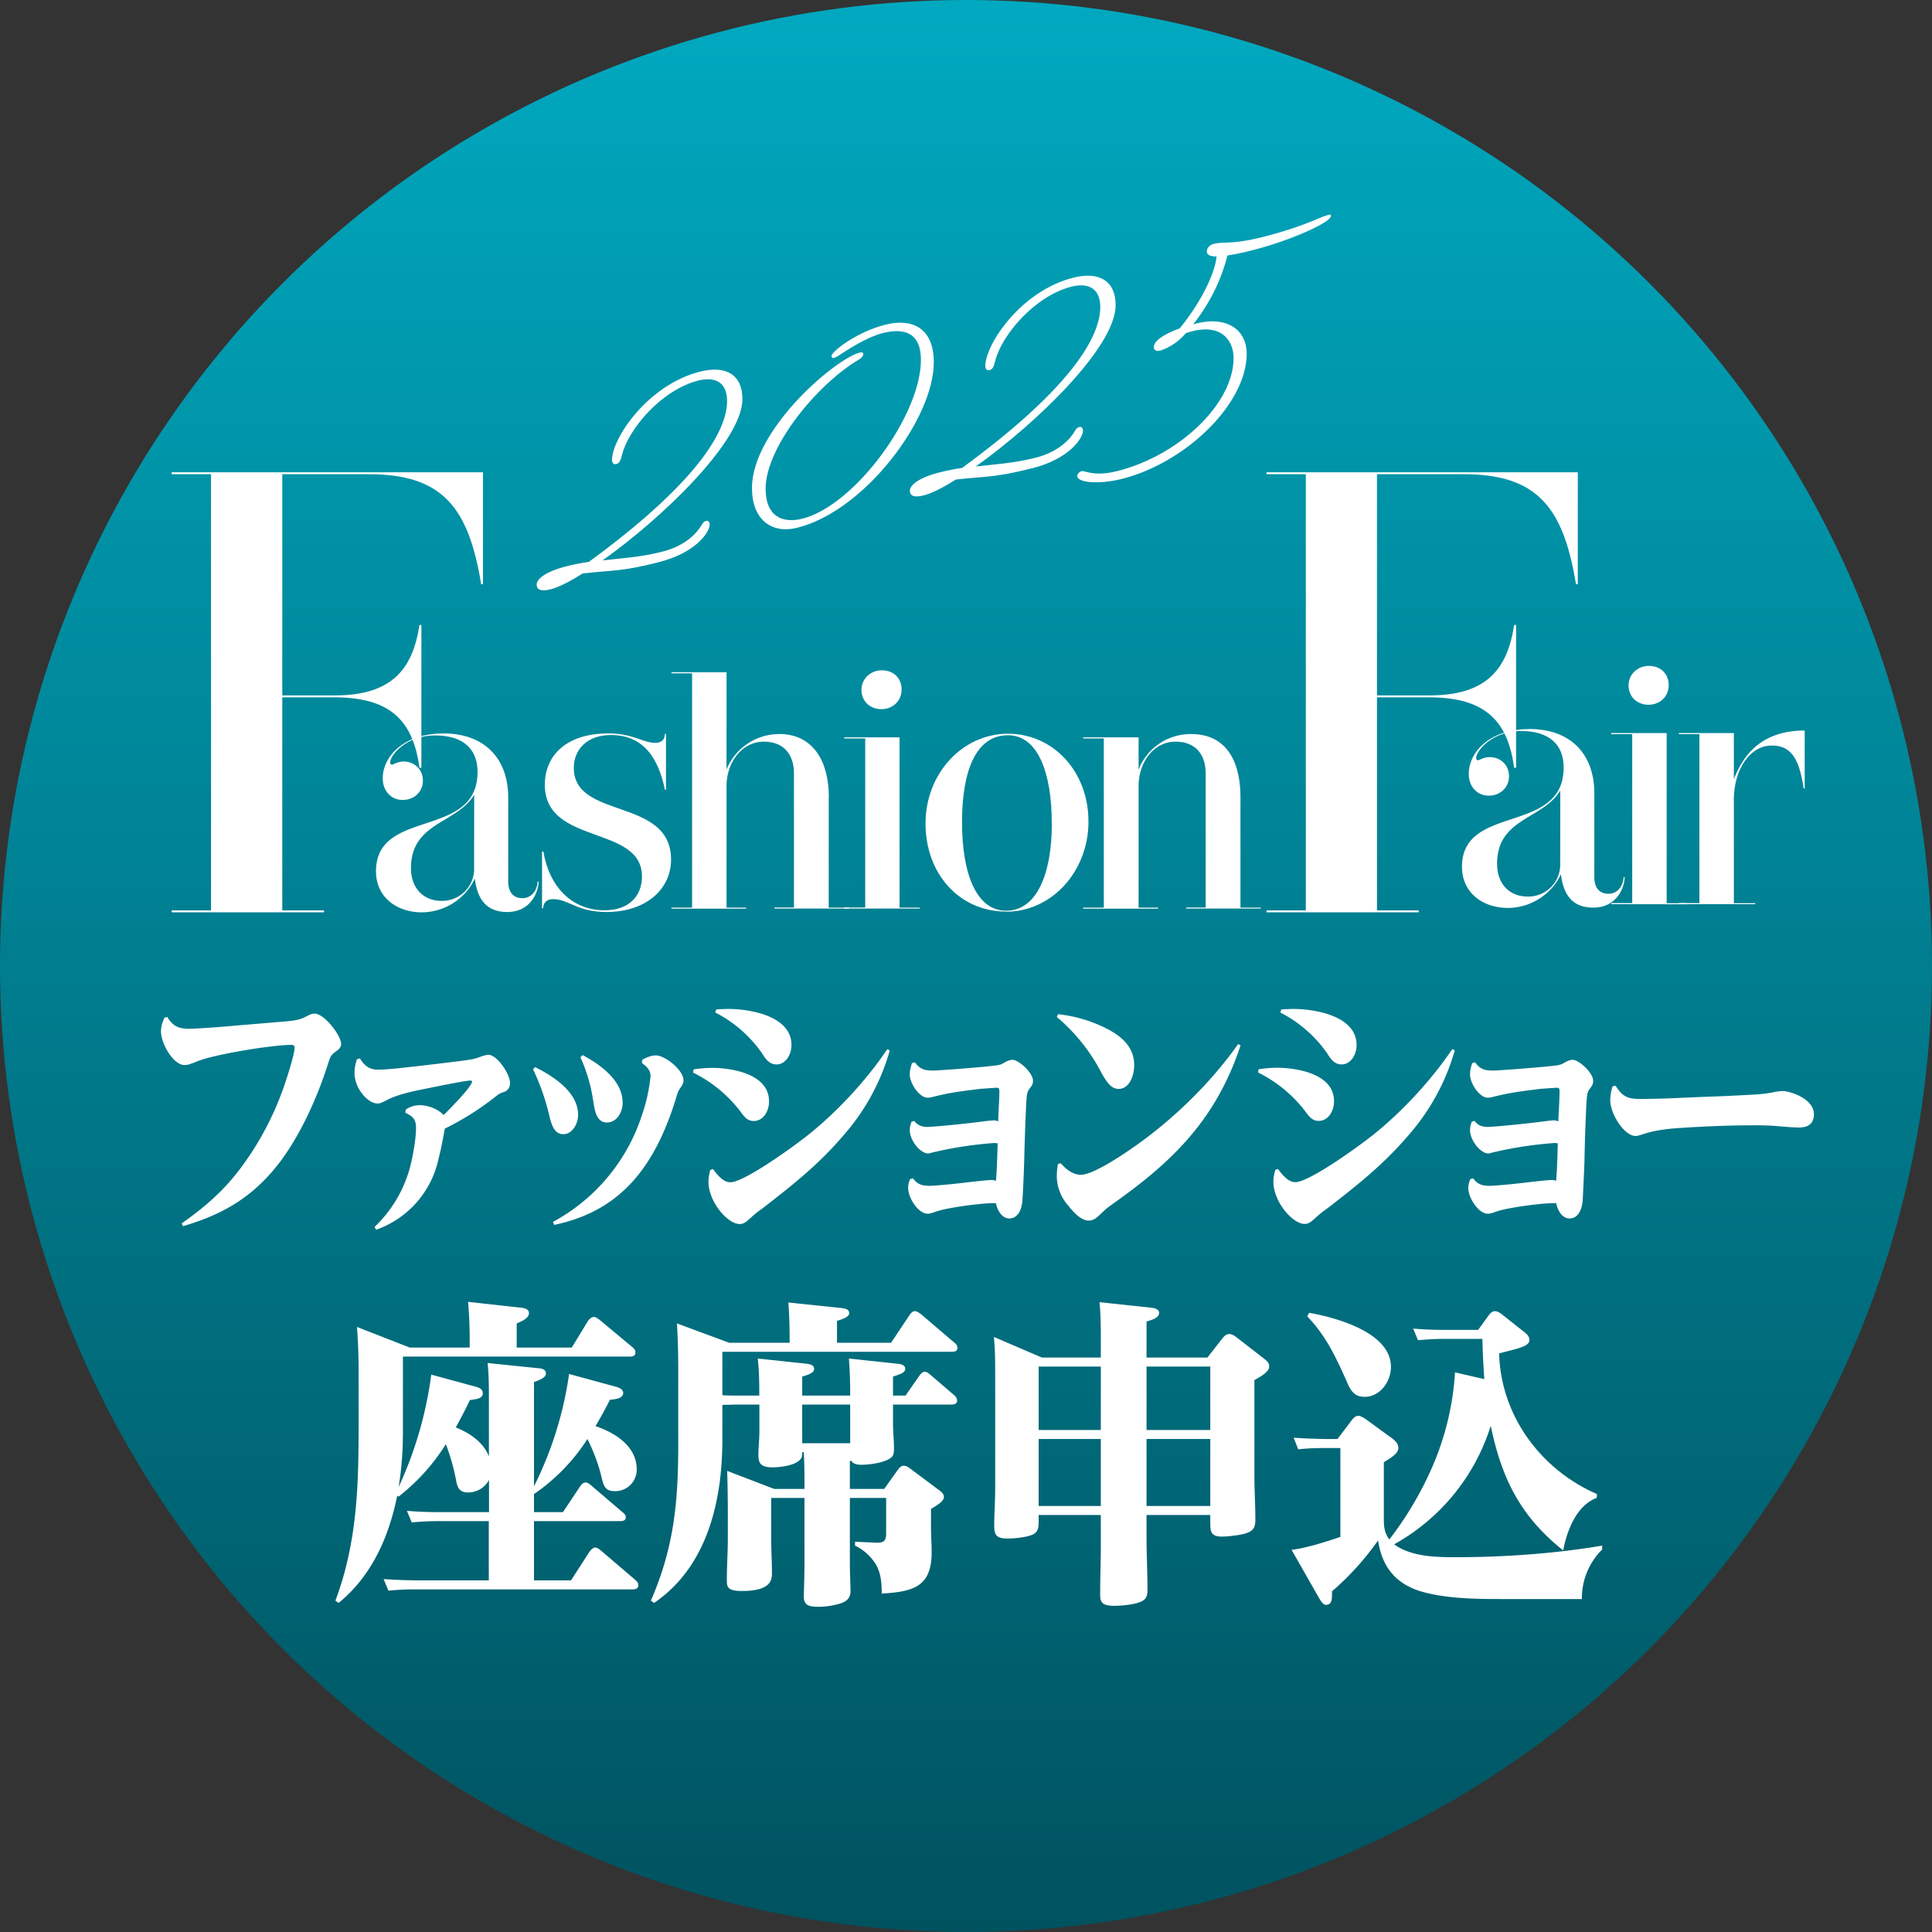 <svg xmlns="http://www.w3.org/2000/svg" width="180" height="180" fill="none" viewBox="0 0 180 180"><rect x="0" y="0" width="180" height="180" fill="#333333" stroke="none"/><circle cx="90" cy="90" r="90" fill="url(#a)"/><path fill="#fff" d="M150.52 101.16c.68 1.08 1.2 1.23 2.35 1.23 1.6 0 3.77-.1 5.4-.18q2.6-.08 5.17-.23c.78-.05 1.25-.1 2-.26q.42-.07.63-.07c.7 0 2.93.7 2.93 2.16 0 .98-.68 1.24-1.4 1.24q-.64-.01-1.64-.1-.94-.1-2.29-.11-3.04 0-6.03.18c-1.68.1-3.2.16-4.79.72q-.26.09-.47.1c-1.05 0-2.36-2.06-2.36-3.34q.01-.67.22-1.29z"/><path fill="#fff" d="M144.99 112.1h-.32c-1.11 0-4.2.41-5.24.77-.45.16-.61.21-.82.21-.84 0-1.81-1.44-1.81-2.4 0-.3.07-.54.18-.82l.27-.08c.43.6.9.7 1.57.7.47 0 2.56-.2 3.63-.34 1.6-.18 1.92-.2 2.13-.2q.22 0 .4.08c.1-1.16.12-2.32.16-3.5q-.15-.02-.31-.03a36 36 0 0 0-6.15.98c-.72 0-1.72-1.19-1.72-2.2 0-.27.06-.48.16-.76l.25-.08c.36.44.72.56 1.24.56.61 0 3.56-.3 4.81-.46.6-.08 1.18-.15 1.34-.15s.34.05.43.1c0-.18.02-.7.05-1.13.04-.78.06-1.42.06-1.68 0-.25-.04-.33-.27-.33l-1.45.1c-2.56.31-3.22.44-4.54.77-.11.03-.3.06-.43.06-.77 0-1.65-1.34-1.65-2.17 0-.38.09-.7.2-1.05l.27-.08c.48.67.93.77 1.68.77.52 0 3.83-.26 4.81-.36 1.34-.13 1.47-.15 1.81-.36q.49-.28.8-.28c.56 0 1.9 1.2 1.9 1.95 0 .26-.04.37-.22.62-.32.41-.34.52-.41 1.55q-.13 2.7-.18 5.38c-.05 1.39-.14 3.12-.16 3.53-.07 1.08-.52 1.75-1.23 1.75-.68 0-1.1-.72-1.24-1.42"/><path fill="#fff" d="m119.29 94.33.08-.28q.55-.04 1.12-.05c1.83 0 5.9.57 5.9 3.37 0 .9-.55 1.8-1.39 1.8-.68 0-1.02-.5-1.38-1.08a12 12 0 0 0-4.34-3.76m-.46 14.66.25-.08c.39.54.95 1.23 1.61 1.23 1.34 0 6.24-3.57 7.49-4.6 2.6-2.12 5.19-4.92 7.14-7.8l.23.12a20.5 20.5 0 0 1-4.36 7.96c-2.31 2.7-4.76 4.63-7.5 6.75q-.65.45-1.23 1c-.3.26-.52.46-.9.46-1.14 0-2.91-2.1-2.91-3.91 0-.44.07-.72.18-1.13m-1.6-9.07.04-.3q.84-.13 1.7-.14c1.72 0 5.33.5 5.33 3.12 0 .93-.55 1.83-1.43 1.83-.6 0-.89-.39-1.32-.98a12.5 12.5 0 0 0-4.33-3.53"/><path fill="#fff" d="m98.46 94.75.11-.26a13 13 0 0 1 4.83 1.5c1.18.66 2.27 1.61 2.27 3.26 0 .98-.45 2.2-1.45 2.2-.75 0-1.16-.73-1.63-1.55a17 17 0 0 0-4.13-5.15m.11 13.7.25-.08c.52.59 1.14 1.08 1.88 1.08 1.34 0 4.86-2.5 6.06-3.4 3.2-2.42 6.2-5.4 8.6-8.78l.22.13c-2.31 6.98-6.44 10.9-11.86 14.73-.5.36-.7.51-1.18.98-.32.3-.63.61-1.09.61-.75 0-1.45-.8-1.92-1.39a4.2 4.2 0 0 1-1.07-2.73q0-.59.11-1.16"/><path fill="#fff" d="M92.8 112.1h-.33c-1.1 0-4.2.41-5.23.77-.46.16-.62.21-.82.21-.84 0-1.81-1.44-1.81-2.4 0-.3.06-.54.18-.82l.27-.08c.43.6.9.7 1.56.7.48 0 2.57-.2 3.63-.34 1.61-.18 1.93-.2 2.13-.2q.23 0 .41.08c.1-1.16.12-2.32.16-3.5q-.15-.02-.32-.03a36 36 0 0 0-6.14.98c-.73 0-1.73-1.19-1.73-2.2 0-.27.07-.48.16-.76l.25-.08c.36.44.73.56 1.25.56.61 0 3.56-.3 4.8-.46a21 21 0 0 1 1.35-.15c.15 0 .34.05.43.1l.04-1.13c.05-.78.07-1.42.07-1.68 0-.25-.05-.33-.27-.33l-1.45.1c-2.57.31-3.22.44-4.54.77-.11.03-.3.06-.43.06-.77 0-1.66-1.34-1.66-2.17 0-.38.1-.7.2-1.05l.28-.08c.48.67.93.77 1.68.77.52 0 3.83-.26 4.8-.36 1.34-.13 1.48-.15 1.82-.36q.48-.28.8-.28c.56 0 1.9 1.2 1.9 1.95 0 .26-.05.37-.23.62-.32.41-.34.52-.4 1.55q-.13 2.7-.19 5.38c-.04 1.39-.13 3.12-.16 3.53-.06 1.08-.52 1.75-1.22 1.75-.68 0-1.11-.72-1.25-1.42"/><path fill="#fff" d="m66.64 94.33.09-.28q.53-.04 1.11-.05c1.84 0 5.9.57 5.9 3.37 0 .9-.55 1.8-1.39 1.8-.68 0-1.02-.5-1.38-1.08a12 12 0 0 0-4.33-3.76M66.18 109l.25-.08c.39.54.96 1.23 1.61 1.23 1.34 0 6.24-3.57 7.49-4.6 2.6-2.12 5.2-4.92 7.14-7.8l.23.12a20.4 20.4 0 0 1-4.36 7.96c-2.3 2.7-4.76 4.63-7.5 6.75q-.65.45-1.23 1c-.3.26-.52.46-.9.46-1.14 0-2.9-2.1-2.9-3.91 0-.44.06-.72.17-1.13m-1.6-9.07.04-.3q.85-.13 1.7-.14c1.72 0 5.33.5 5.33 3.12 0 .93-.54 1.83-1.43 1.83-.59 0-.88-.39-1.31-.98a12.5 12.5 0 0 0-4.34-3.53"/><path fill="#fff" d="m54.08 98.5.2-.2c1.5.8 3.73 2.3 3.73 4.43 0 .93-.57 1.85-1.46 1.85-.97 0-1.13-1.08-1.27-1.93a15 15 0 0 0-1.2-4.14m5.72.52.04-.3c.41-.21.82-.4 1.27-.4.86 0 2.57 1.37 2.57 2.32 0 .23-.07.39-.32.75-.18.26-.25.49-.34.8-2 6.56-5.22 10.63-11.39 11.92l-.11-.28a17.4 17.4 0 0 0 8.28-9.92 16 16 0 0 0 .81-3.65c0-.6-.4-.93-.81-1.24m-10.14.6.2-.21c1.52.77 4 2.24 4 4.45 0 .85-.55 1.8-1.37 1.8s-1.1-.8-1.33-1.8a21 21 0 0 0-1.5-4.25"/><path fill="#fff" d="M41.33 103.89c.4-.39 2.65-2.65 2.65-3.12 0-.08-.09-.1-.16-.1-.16 0-.81.1-2.42.41l-2.18.44c-1.14.23-2.36.54-3.09.93-.59.3-.72.36-.97.36-.86 0-2.13-1.37-2.13-2.86 0-.47.09-.83.22-1.26l.28-.08c.47.75.93 1.05 1.74 1.05.32 0 1.07-.05 2-.15 1.86-.2 4.47-.51 5.92-.7.77-.1 1.09-.18 1.36-.28.57-.2.8-.26.93-.26.86 0 2.04 1.83 2.04 2.63 0 .44-.25.75-.61.85-.28.08-.41.16-.73.41a26 26 0 0 1-4.74 2.99c-.14.8-.36 1.98-.57 2.75a9 9 0 0 1-5.82 6.67l-.16-.25a12 12 0 0 0 3.2-5.18c.33-1.1.67-2.94.67-4.07 0-.85-.36-1.08-1-1.41l.05-.29a2.3 2.3 0 0 1 1.34-.4c.7 0 1.68.35 2.18.92"/><path fill="#fff" d="m15.32 94.82.27-.07c.52.9 1.13 1.1 2.06 1.1.41 0 2.82-.15 4.1-.28l4.3-.36c1.67-.13 1.9-.2 2.7-.62q.29-.15.58-.15c.86 0 2.45 2 2.45 2.83q0 .33-.36.6c-.57.4-.61.48-.84 1.18-1.02 3.24-2.68 6.9-4.7 9.47-2.47 3.14-5.3 4.69-8.84 5.72l-.11-.26c2.13-1.5 3.99-3.09 5.6-5.3a28 28 0 0 0 3.7-6.83c.3-.77 1.22-3.55 1.22-4.27 0-.2-.18-.23-.32-.23-1.74 0-7.14.87-8.77 1.54-.64.26-.89.34-1.18.34-1 0-2.18-1.96-2.18-3.14 0-.5.14-.85.32-1.27"/><path fill="#fff" d="M49.75 140.88h2.7l1.56-2.34c.12-.18.3-.42.54-.42.2 0 .36.12.63.36l2.88 2.46c.18.15.24.24.24.42 0 .36-.36.36-.63.36h-7.92v5.52h3.45l1.7-2.64c.13-.18.34-.42.55-.42.2 0 .42.18.63.36l3.09 2.64c.2.18.3.3.3.51 0 .36-.33.39-.6.39H38.53q-1.17 0-2.34.12l-.45-1.08q1.5.1 3 .12h6.8v-5.52H40.7q-1.17.01-2.34.12l-.45-1.08c1.02.09 2 .12 3.03.12h4.62v-3a2.2 2.2 0 0 1-1.95 1.17c-.87 0-1.02-.54-1.14-1.26a20 20 0 0 0-.93-3.24 19 19 0 0 1-4.41 4.89l-.12-.09c-.78 3.84-2.37 7.47-5.46 9.99l-.3-.21c1.98-5.31 2.16-10.44 2.16-16.05v-5.4q0-2.03-.15-4.05l4.92 1.92h5.58v-.81q0-1.7-.15-3.45l4.89.54c.33.03.78.12.78.51 0 .42-.48.69-1.14.96v2.25h5.13l1.5-2.46c.12-.18.33-.39.57-.39.2 0 .45.21.6.33l3.06 2.55q.21.19.2.42c0 .39-.32.39-.62.39H37.54v6.84c0 1.83-.1 3.48-.4 5.31a36 36 0 0 0 3.04-10.47l4.08 1.11c.33.09.72.21.72.63 0 .45-.48.54-1.2.63q-.62 1.3-1.32 2.55c1.29.51 2.58 1.38 3.09 2.7v-5.19c0-1.17 0-2.37-.12-3.51l4.7.48c.34.03.73.09.73.51 0 .33-.48.57-1.11.78v9.72a34 34 0 0 0 3.27-10.47l4.29 1.17c.33.09.75.24.75.6 0 .54-.84.6-1.23.63q-.63 1.25-1.35 2.46c1.8.6 3.84 1.86 3.84 4.02a2 2 0 0 1-2.01 2.04c-.96 0-1.08-.48-1.32-1.53-.24-.99-.78-2.4-1.26-3.33a18 18 0 0 1-4.98 5.13zm29.43-2.16h3.2l1.24-1.74c.15-.21.33-.42.57-.42s.42.12.66.3l2.49 1.86c.42.3.6.48.6.75 0 .36-.51.72-1.2 1.11v1.74c0 .78.06 1.53.06 2.31 0 3.27-1.8 3.66-4.65 3.84 0-1.08-.1-1.98-.57-2.76a4.7 4.7 0 0 0-1.92-1.71v-.36l2 .09c.7.03.9-.21.9-.87v-3.3h-3.38v5.94c0 1.02.06 2.25.06 2.76 0 .87-.72 1.11-1.44 1.26-.48.12-1.02.18-1.53.18-.75 0-1.38-.06-1.38-.93 0-.42.06-1.86.06-3.06v-6.15h-3.1v3.69c0 1.11.07 2.22.07 3.33 0 .63-.1 1.65-2.8 1.65-1.4 0-1.4-.42-1.4-1.05 0-1.29.09-2.58.09-3.87v-2.28q0-2-.06-3.99l4.38 1.68h2.82v-.48q.01-1.47-.06-2.94h-.15v.21c0 .99-2.01 1.2-2.76 1.2-1.17 0-1.32-.45-1.32-1.17 0-.69.09-1.44.09-2.22v-2.46h-2.22q-.61.02-1.23.03v3.24c0 5.67-1.38 11.82-6.36 15.21l-.3-.21c2.16-4.98 2.55-9.18 2.55-14.55v-7.14q0-2.07-.12-4.14l4.86 1.8h5.64v-.15c0-1.23-.03-2.4-.12-3.6l4.89.51c.3.03.78.09.78.48 0 .33-.51.54-1.14.72v2.04h5.04l1.68-2.52c.24-.36.39-.42.54-.42.2 0 .48.21.63.33l3.09 2.64c.18.15.24.27.24.45 0 .36-.33.36-.63.36H67.3v4.05q.72.04 1.44.03h2v-.27c0-1.05-.02-2.13-.14-3.18l4.5.48c.27.03.75.09.75.48 0 .33-.36.51-1.11.72v1.77h4.47v-.27q0-1.59-.12-3.18l4.47.48c.3.03.78.09.78.48 0 .36-.48.51-1.14.72v1.77h1.17l1.23-1.77c.15-.21.33-.45.54-.45.12 0 .27.03.63.36l2.1 1.8c.2.18.3.33.3.54 0 .36-.4.36-.63.36H83.2v1.86c0 .72.09 1.44.09 2.16 0 .69-.03.93-.93 1.26-.57.21-1.5.33-2.13.33-.33 0-.75-.06-.93-.39l-.12.06zm-4.44-7.86v3.6h4.47v-3.6zm22.33-4.38h5.49v-1.53c0-1.2 0-2.43-.12-3.63l4.77.51c.3.03.78.12.78.48 0 .42-.45.6-1.17.81v3.36h5.67l1.41-1.8c.15-.18.33-.39.63-.39.21 0 .48.15.63.27l2.67 2.07c.27.21.42.39.42.69 0 .45-.66.87-1.38 1.26v8.88c0 1.38.09 2.76.09 4.17 0 .84-.33 1.14-1.38 1.35-.54.09-1.23.18-1.74.18-.99 0-1.08-.45-1.08-1.2v-.81h-5.94v2.04c0 1.65.09 3.3.09 4.95 0 .84-.33 1.08-1.29 1.29q-.91.18-1.83.18c-1.2 0-1.29-.42-1.29-1.08 0-1.47.06-2.97.06-4.44v-2.94h-5.79v.69c0 .45-.06.84-.45 1.08-.54.3-1.77.42-2.4.42-.87 0-1.29-.15-1.29-1.11 0-1.2.09-2.37.09-3.54v-10.5c0-1.2 0-2.43-.12-3.63zm-.3.84v5.91h5.79v-5.91zm15.99 5.91v-5.91h-5.94v5.91zm-15.99.84v6.24h5.79v-6.24zm15.99 6.24v-6.24h-5.94v6.24zm26.13-7.47a19.2 19.2 0 0 1-9 11.04c1.6 1.17 3.9 1.2 5.76 1.2 4.47 0 9.21-.33 13.62-1.08v.36a6.4 6.4 0 0 0-1.89 4.62h-7.68c-2.37 0-5.28-.06-7.53-.78-2.28-.78-3.42-2.34-3.78-4.68a26 26 0 0 1-4.29 4.74v.27c0 .39 0 .99-.54.99-.3 0-.5-.36-.63-.57l-2.6-4.56c1.25-.12 3.32-.78 4.55-1.2v-8.28h-1.56c-.87 0-1.5.03-2.37.12l-.42-1.08q1.5.1 3 .12h1.08l1.3-1.71c.17-.24.38-.45.65-.45.24 0 .63.27.84.42l2.01 1.47c.4.27.87.6.87 1.11 0 .48-.57.84-1.35 1.32v5.25c0 .72.03 1.29.51 1.95a32 32 0 0 0 4.05-6.87 26 26 0 0 0 2.07-8.7l2.73.63a77 77 0 0 1-.18-3.75h-3.66c-.87 0-1.5.06-2.34.12l-.45-1.08q1.5.13 3 .12h3.06l.93-1.29c.15-.21.36-.45.63-.45.3 0 .63.27.81.42l1.74 1.38c.36.27.66.51.66.87 0 .57-.8.75-2.82 1.26.15 5.79 3.87 10.83 9.12 13.11l-.03.36c-1.89.69-2.79 3.09-3.12 4.89-3.99-3.18-5.73-6.69-6.75-11.61m-16.92-10.53c2.52.45 7.62 1.83 7.62 5.04 0 1.35-.99 2.79-2.46 2.79-.93 0-1.29-.57-1.62-1.35-1.02-2.28-1.95-4.32-3.72-6.15z"/><path fill="#fff" d="M41.28 68.33c3.87 0 6.07 2.33 6.07 6v7.8c0 .95.44 1.55 1.32 1.55.79 0 1.36-.63 1.42-1.54h.1c-.07 1.2-.89 2.83-2.93 2.83-1.76 0-2.77-.98-3.02-3.12A5.5 5.5 0 0 1 39.3 85c-2.3 0-4.27-1.38-4.27-3.83 0-5.92 9.46-2.96 9.46-9.25 0-2.23-1.45-3.4-3.96-3.4-2.67 0-4.18 1.83-4.18 2.52q0 .2.19.2c.1 0 .5-.29 1.07-.29.9 0 1.79.63 1.79 1.8 0 .96-.76 1.78-1.89 1.78-1.07 0-1.85-.85-1.85-2.01 0-2.01 1.91-4.18 5.63-4.18zm2.9 5.72c-1.64 2.7-5.89 2.55-5.89 6.83 0 1.91 1.2 3.05 2.83 3.05a2.97 2.97 0 0 0 3.05-3.09z"/><path fill="#fff" d="M61.95 73.58c-.6-2.92-1.98-5.1-5.03-5.1-2.23 0-3.46 1.36-3.46 3.06 0 4.87 9.06 2.7 9.06 8.55 0 2.77-2.36 4.88-6 4.88-2.8 0-3.5-1.2-5-1.2-.54 0-.89.28-.92.85h-.1v-5.28h.13c.5 3.14 2.55 5.47 5.7 5.47 2.26 0 3.48-1.32 3.48-3.15 0-4.84-9.05-2.86-9.05-8.55 0-2.77 2.07-4.78 5.9-4.78 2.34 0 3.22.88 4.4.88.54 0 .89-.28.89-.85h.1v5.22z"/><path fill="#fff" d="M77.21 74.3v10.26h1.89v.09h-6.95v-.1h1.82V72.08c0-1.92-1.07-2.98-2.8-2.98-2.1 0-3.48 1.98-3.48 4.14v11.32h1.82v.1h-6.95v-.1h1.92V62.73h-1.92v-.1h5.13v9.06a5.3 5.3 0 0 1 4.93-3.3c2.96 0 4.6 2.3 4.6 5.91"/><path fill="#fff" d="M78.66 84.65v-.1h1.95V68.8h-1.95v-.1h5.15v15.86h1.89v.09zm3.45-18.58c-1.07 0-1.85-.76-1.85-1.8 0-1.03.85-1.82 1.89-1.82 1.1 0 1.85.72 1.85 1.79s-.82 1.83-1.89 1.83"/><path fill="#fff" d="M93.75 84.93c-4.37 0-7.52-3.52-7.52-8.2 0-4.69 3.46-8.37 7.68-8.37 4.2 0 7.5 3.5 7.5 8.18s-3.45 8.4-7.66 8.4m4.24-8.24c0-4.77-1.32-8.2-4.08-8.2-2.96 0-4.28 3.27-4.28 8.08 0 4.8 1.32 8.27 4.12 8.27S98 81.5 98 76.69"/><path fill="#fff" d="M115.57 84.56h1.89v.09h-6.95v-.1h1.82V72.08c0-1.92-1.07-2.98-2.8-2.98-2.1 0-3.45 1.98-3.45 4.14v11.32h1.82v.1h-6.98v-.1h1.92V68.8h-1.92v-.1h5.16v3a5.2 5.2 0 0 1 4.9-3.31c3.11 0 4.59 2.3 4.59 5.91z"/><path fill="#fff" d="M16 85v-.18h3.66V44.18H16V44h29v10.43h-.17c-1.17-7.15-3.6-10.25-10.47-10.25H26.3v20.61h4.88c5.23 0 7.26-2.34 7.9-6.56h.18v13.3h-.18c-.58-4.28-2.61-6.56-7.9-6.56h-4.88v19.85h3.89V85z"/><path fill="#fff" d="M142.47 67.92c3.87 0 6.07 2.33 6.07 6.01v7.8c0 .94.44 1.54 1.32 1.54.78 0 1.35-.63 1.41-1.54h.1c-.06 1.2-.88 2.83-2.93 2.83-1.76 0-2.76-.97-3.01-3.11a5.5 5.5 0 0 1-4.94 3.14c-2.3 0-4.28-1.38-4.28-3.83 0-5.91 9.47-2.96 9.47-9.25 0-2.23-1.45-3.4-3.96-3.4-2.68 0-4.19 1.83-4.19 2.52q0 .2.2.2c.09 0 .5-.29 1.06-.29.91 0 1.8.63 1.8 1.8 0 .97-.76 1.79-1.9 1.79-1.06 0-1.85-.85-1.85-2.02 0-2.01 1.92-4.18 5.63-4.18m2.9 5.72c-1.64 2.71-5.89 2.55-5.89 6.83 0 1.92 1.2 3.05 2.83 3.05a2.97 2.97 0 0 0 3.05-3.08z"/><path fill="#fff" d="M150.12 84.24v-.1h1.95V68.4h-1.95v-.1h5.16v15.85h1.88v.1zm3.46-18.58c-1.07 0-1.85-.76-1.85-1.8 0-1.03.84-1.82 1.88-1.82 1.1 0 1.86.72 1.86 1.8 0 1.06-.82 1.82-1.89 1.82"/><path fill="#fff" d="M161.54 74.62v9.53h2v.09h-7.13v-.1h1.92V68.4h-1.92v-.1h5.13v4.28c.72-1.79 2.2-4.52 6.6-4.52v5.4h-.1c-.44-3.14-1.4-4-2.98-4-1.92 0-3.53 2.05-3.53 5.17"/><path fill="#fff" d="M118 85v-.18h3.66V44.18H118V44h29v10.43h-.17c-1.17-7.15-3.6-10.25-10.47-10.25h-8.07v20.61h4.88c5.23 0 7.26-2.34 7.9-6.56h.18v13.3h-.18c-.58-4.28-2.61-6.56-7.9-6.56h-4.88v19.85h3.89V85z"/><path fill="#fff" d="M61.34 52.39c-3.55.89-4.08.7-7.06 1.04-1.23.78-2.27 1.3-3 1.48-.93.23-1.28 0-1.28-.45 0-.54.89-1.23 2.81-1.71q1.03-.26 2.05-.4c9.64-7.05 12.88-11.95 12.88-15 0-1.77-1.16-2.27-2.66-1.9-3.44.86-6.52 4.5-7.13 6.93-.12.46-.2.77-.54.86-.23.05-.39-.1-.39-.38 0-2.02 3.32-7.02 8.25-8.25 2.32-.57 3.9.26 3.9 2.57 0 3.91-7.44 11.06-13.03 15.03 1.77-.2 3.54-.3 5.55-.81 2.28-.57 3.31-1.84 3.7-2.52q.17-.3.39-.35c.2-.05.34.1.34.35 0 .68-1.27 2.63-4.77 3.5z"/><path fill="#fff" d="M77.74 33.34q-.25.06-.27-.16c0-.44 2.36-2.26 5.02-2.93 2.35-.6 4.51.17 4.51 3.52 0 5.21-6.4 13.82-12.73 15.4-2.28.58-4.21-.65-4.21-3.71 0-5.39 7.72-12.03 10.07-12.62.2-.05.3.03.3.14 0 .15-.1.32-.38.5-3.97 2.34-8.72 8.2-8.72 12.06 0 2.55 1.55 3.26 3.44 2.78 4.86-1.23 11.03-9.62 11.03-14.8 0-2.4-1.42-3.03-3.55-2.49-1.2.3-2.66 1.14-3.9 1.96-.34.24-.5.31-.62.34z"/><path fill="#fff" d="M96.1 43.64c-3.54.89-4.08.7-7.05 1.04-1.23.78-2.28 1.3-3.01 1.48-.93.23-1.27 0-1.27-.44 0-.55.89-1.24 2.82-1.72q1.02-.26 2.04-.4c9.64-7.05 12.88-11.95 12.88-15 0-1.77-1.16-2.27-2.66-1.9-3.43.86-6.52 4.5-7.13 6.93-.12.46-.2.77-.54.86q-.36.06-.38-.38c0-2.02 3.3-7.02 8.24-8.25 2.32-.57 3.9.26 3.9 2.57 0 3.91-7.44 11.06-13.03 15.03 1.77-.2 3.54-.3 5.55-.81 2.28-.57 3.31-1.84 3.7-2.52q.16-.3.4-.35c.19-.05.34.1.34.35 0 .68-1.27 2.64-4.78 3.51z"/><path fill="#fff" d="M104.55 44.61c-2.26.57-4.18.33-4.18-.25 0-.18.16-.4.39-.46.34-.09 1.11.56 3.4-.03 5.67-1.44 10.77-6.23 10.77-10.53 0-1.46-1.03-3.46-4.45-2.3a5.3 5.3 0 0 1-2.3 1.6c-.42.12-.68 0-.68-.3 0-.6 1-1.23 2.4-1.74 1.35-1.61 3.19-4.52 3.45-6.7-.65-.02-.91-.17-.91-.46 0-.33.23-.6.65-.72 1-.24 1.64.1 4.6-.65 3.82-.97 5.24-1.84 6.08-2.05q.23-.07.23.09c0 .65-4.02 2.37-7.2 3.17a22 22 0 0 1-2.44.52 17 17 0 0 1-3.19 6.41q.12-.02.23-.06c3.07-.77 4.75.7 4.75 2.8 0 4.7-5.7 10.16-11.6 11.66"/><defs><linearGradient id="a" x1="90" x2="90" y1="0" y2="180" gradientUnits="userSpaceOnUse"><stop stop-color="#00A9C0"/><stop offset="1" stop-color="#00525F"/></linearGradient></defs></svg>